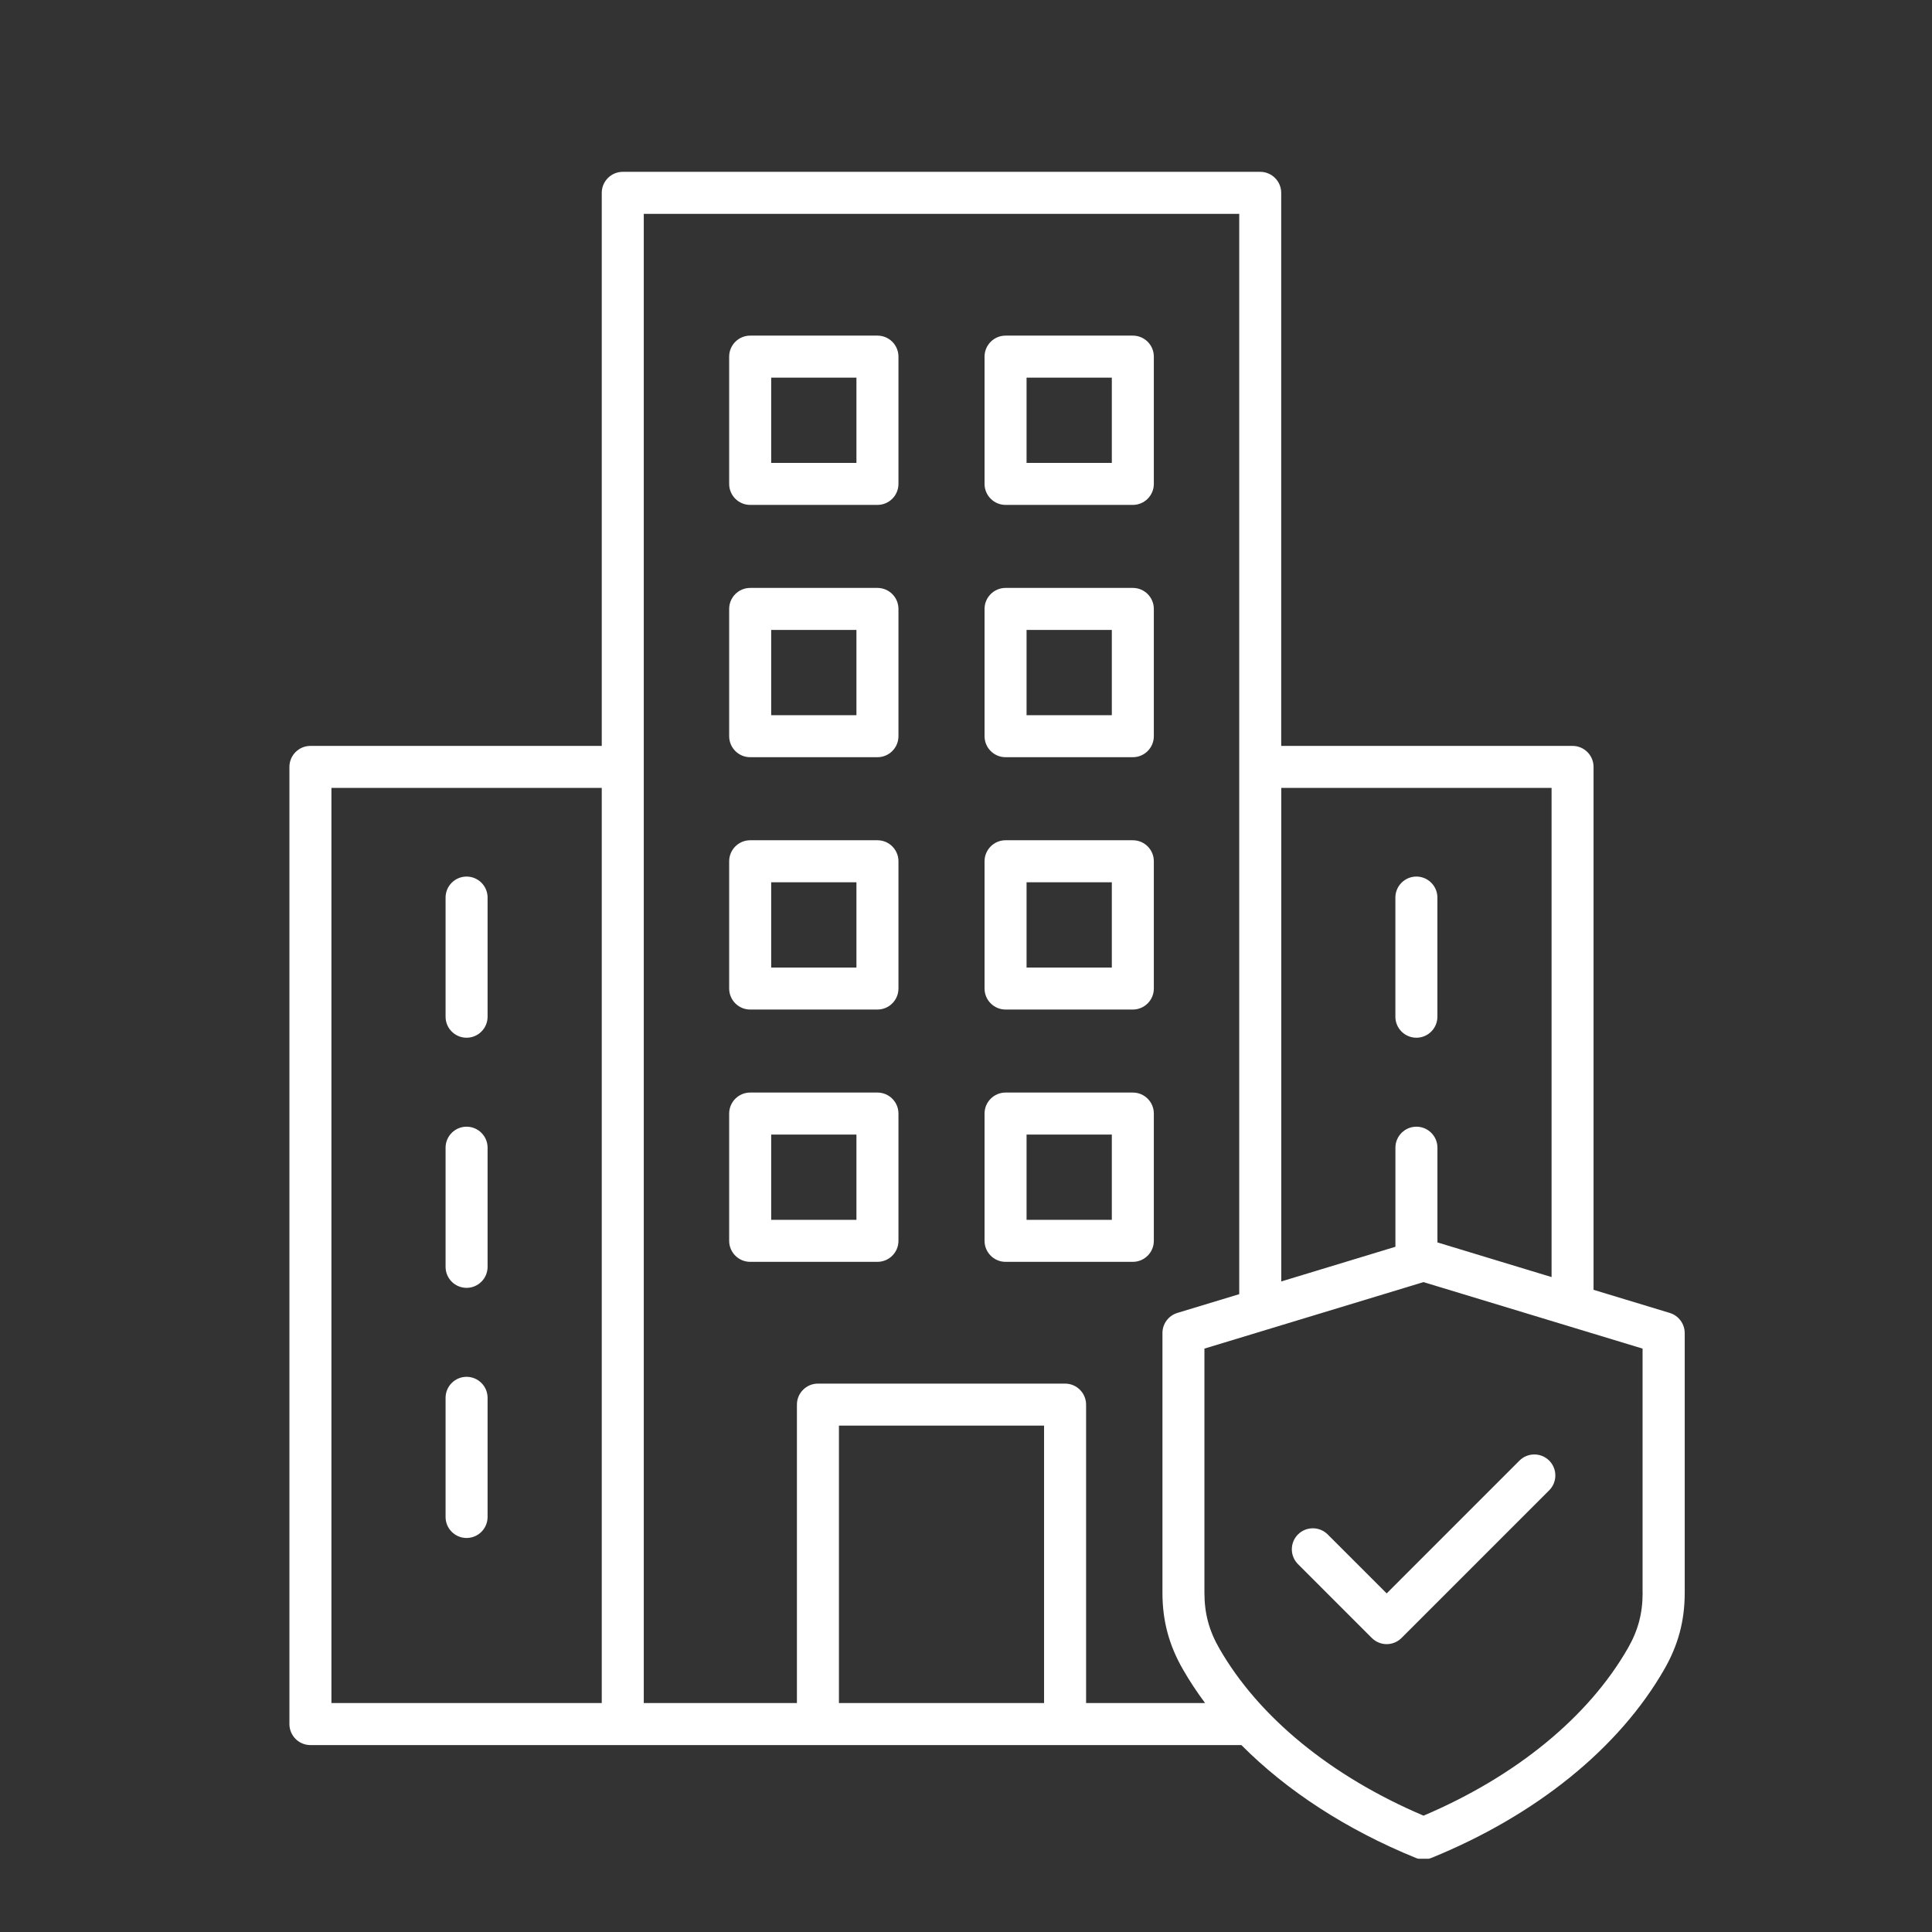 <svg xmlns="http://www.w3.org/2000/svg" xmlns:xlink="http://www.w3.org/1999/xlink" width="1080" zoomAndPan="magnify" viewBox="0 0 810 810" height="1080" preserveAspectRatio="xMidYMid meet" version="1.0"><rect x="0" y="0" width="810" height="810" fill="#333333" stroke="none"/><defs><clipPath id="583a7c1a3e"><path d="M 121.152 72.043 L 706.902 72.043 L 706.902 779.293 L 121.152 779.293 Z M 121.152 72.043 " clip-rule="nonzero"/></clipPath></defs><g clip-path="url(#583a7c1a3e)"><path fill="#ffffff" d="M 367.875 140.711 L 314.516 140.711 C 309.656 140.711 305.707 144.66 305.707 149.52 L 305.707 202.879 C 305.707 207.734 309.656 211.684 314.516 211.684 L 367.875 211.684 C 372.734 211.684 376.68 207.734 376.68 202.879 L 376.68 149.52 C 376.68 144.645 372.734 140.711 367.875 140.711 Z M 359.066 194.07 L 323.324 194.07 L 323.324 158.328 L 359.066 158.328 Z M 474.941 140.711 L 421.586 140.711 C 416.727 140.711 412.777 144.66 412.777 149.52 L 412.777 202.879 C 412.777 207.734 416.727 211.684 421.586 211.684 L 474.941 211.684 C 479.801 211.684 483.75 207.734 483.75 202.879 L 483.75 149.52 C 483.75 144.645 479.816 140.711 474.941 140.711 Z M 466.137 194.07 L 430.391 194.07 L 430.391 158.328 L 466.137 158.328 Z M 367.875 246.488 L 314.516 246.488 C 309.656 246.488 305.707 250.438 305.707 255.297 L 305.707 308.656 C 305.707 313.512 309.656 317.461 314.516 317.461 L 367.875 317.461 C 372.734 317.461 376.68 313.512 376.68 308.656 L 376.68 255.297 C 376.68 250.438 372.734 246.488 367.875 246.488 Z M 359.066 299.848 L 323.324 299.848 L 323.324 264.105 L 359.066 264.105 Z M 474.941 246.488 L 421.586 246.488 C 416.727 246.488 412.777 250.438 412.777 255.297 L 412.777 308.656 C 412.777 313.512 416.727 317.461 421.586 317.461 L 474.941 317.461 C 479.801 317.461 483.75 313.512 483.75 308.656 L 483.75 255.297 C 483.75 250.438 479.816 246.488 474.941 246.488 Z M 466.137 299.848 L 430.391 299.848 L 430.391 264.105 L 466.137 264.105 Z M 367.875 352.281 L 314.516 352.281 C 309.656 352.281 305.707 356.23 305.707 361.09 L 305.707 414.445 C 305.707 419.305 309.656 423.254 314.516 423.254 L 367.875 423.254 C 372.734 423.254 376.68 419.305 376.68 414.445 L 376.68 361.09 C 376.68 356.215 372.734 352.281 367.875 352.281 Z M 359.066 405.641 L 323.324 405.641 L 323.324 369.895 L 359.066 369.895 Z M 474.941 352.281 L 421.586 352.281 C 416.727 352.281 412.777 356.23 412.777 361.09 L 412.777 414.445 C 412.777 419.305 416.727 423.254 421.586 423.254 L 474.941 423.254 C 479.801 423.254 483.75 419.305 483.75 414.445 L 483.75 361.09 C 483.75 356.215 479.816 352.281 474.941 352.281 Z M 466.137 405.641 L 430.391 405.641 L 430.391 369.895 L 466.137 369.895 Z M 367.875 458.059 L 314.516 458.059 C 309.656 458.059 305.707 462.008 305.707 466.867 L 305.707 520.223 C 305.707 525.082 309.656 529.031 314.516 529.031 L 367.875 529.031 C 372.734 529.031 376.68 525.082 376.68 520.223 L 376.68 466.867 C 376.68 462.008 372.734 458.059 367.875 458.059 Z M 359.066 511.418 L 323.324 511.418 L 323.324 475.672 L 359.066 475.672 Z M 474.941 458.059 L 421.586 458.059 C 416.727 458.059 412.777 462.008 412.777 466.867 L 412.777 520.223 C 412.777 525.082 416.727 529.031 421.586 529.031 L 474.941 529.031 C 479.801 529.031 483.75 525.082 483.75 520.223 L 483.75 466.867 C 483.75 462.008 479.816 458.059 474.941 458.059 Z M 466.137 511.418 L 430.391 511.418 L 430.391 475.672 L 466.137 475.672 Z M 585.02 426.262 L 585.02 376.312 C 585.02 371.453 588.969 367.504 593.828 367.504 C 598.688 367.504 602.637 371.453 602.637 376.312 L 602.637 426.262 C 602.637 431.121 598.688 435.07 593.828 435.07 C 588.969 435.07 585.02 431.121 585.02 426.262 Z M 204.422 376.312 L 204.422 426.262 C 204.422 431.121 200.473 435.07 195.613 435.07 C 190.758 435.07 186.809 431.121 186.809 426.262 L 186.809 376.312 C 186.809 371.453 190.758 367.504 195.613 367.504 C 200.473 367.504 204.422 371.453 204.422 376.312 Z M 204.422 481.18 L 204.422 531.129 C 204.422 535.988 200.473 539.938 195.613 539.938 C 190.758 539.938 186.809 535.988 186.809 531.129 L 186.809 481.18 C 186.809 476.32 190.758 472.371 195.613 472.371 C 200.473 472.371 204.422 476.32 204.422 481.18 Z M 204.422 586.047 L 204.422 635.996 C 204.422 640.855 200.473 644.805 195.613 644.805 C 190.758 644.805 186.809 640.855 186.809 635.996 L 186.809 586.047 C 186.809 581.188 190.758 577.238 195.613 577.238 C 200.473 577.238 204.422 581.188 204.422 586.047 Z M 700.047 550.449 L 668.105 540.762 L 668.105 321.527 C 668.105 316.668 664.156 312.723 659.297 312.723 L 537.152 312.723 L 537.152 80.852 C 537.152 75.992 533.203 72.043 528.344 72.043 L 261.098 72.043 C 256.238 72.043 252.289 75.992 252.289 80.852 L 252.289 312.723 L 130.145 312.723 C 125.289 312.723 121.34 316.668 121.34 321.527 L 121.34 722.824 C 121.34 727.684 125.289 731.633 130.145 731.633 L 520.461 731.633 C 539.531 750.832 564.5 767.082 593.52 778.914 C 594.594 779.355 595.723 779.559 596.852 779.559 C 597.984 779.559 599.113 779.34 600.184 778.914 C 644.148 760.992 678.82 732.895 697.785 699.824 C 703.613 689.664 706.328 679.477 706.328 667.777 L 706.328 558.875 C 706.301 555 703.762 551.578 700.047 550.449 Z M 138.953 330.336 L 252.289 330.336 L 252.289 714.016 L 138.953 714.016 Z M 650.504 330.336 L 650.504 535.418 L 602.652 520.887 L 602.652 481.18 C 602.652 476.32 598.703 472.371 593.844 472.371 C 588.984 472.371 585.035 476.32 585.035 481.18 L 585.035 522.719 L 537.184 537.25 L 537.184 330.336 Z M 437.73 714.016 L 351.727 714.016 L 351.727 597.699 L 437.73 597.699 Z M 455.348 714.016 L 455.348 588.895 C 455.348 584.035 451.398 580.086 446.539 580.086 L 342.918 580.086 C 338.062 580.086 334.113 584.035 334.113 588.895 L 334.113 714.016 L 269.906 714.016 L 269.906 89.656 L 519.555 89.656 L 519.555 542.582 L 493.613 550.449 C 489.902 551.578 487.363 555 487.363 558.875 L 487.363 667.777 C 487.363 679.492 490.078 689.664 495.906 699.824 C 498.68 704.668 501.805 709.395 505.242 714.016 Z M 688.684 667.777 C 688.684 676.395 686.777 683.586 682.477 691.059 C 665.918 719.918 635.59 744.742 596.824 761.227 C 558.07 744.742 527.73 719.934 511.172 691.059 C 506.883 683.586 504.961 676.395 504.961 667.777 L 504.961 565.406 L 596.809 537.531 L 688.656 565.406 L 688.656 667.777 Z M 581.367 668.043 L 637.043 612.363 C 640.48 608.93 646.059 608.93 649.508 612.363 C 652.941 615.801 652.941 621.379 649.508 624.812 L 587.59 686.73 C 585.871 688.445 583.613 689.312 581.367 689.312 C 579.105 689.312 576.859 688.445 575.141 686.73 L 544.184 655.77 C 540.75 652.336 540.75 646.758 544.184 643.324 C 547.621 639.887 553.195 639.887 556.648 643.324 Z M 581.367 668.043 " fill-opacity="1" fill-rule="nonzero"/></g></svg>